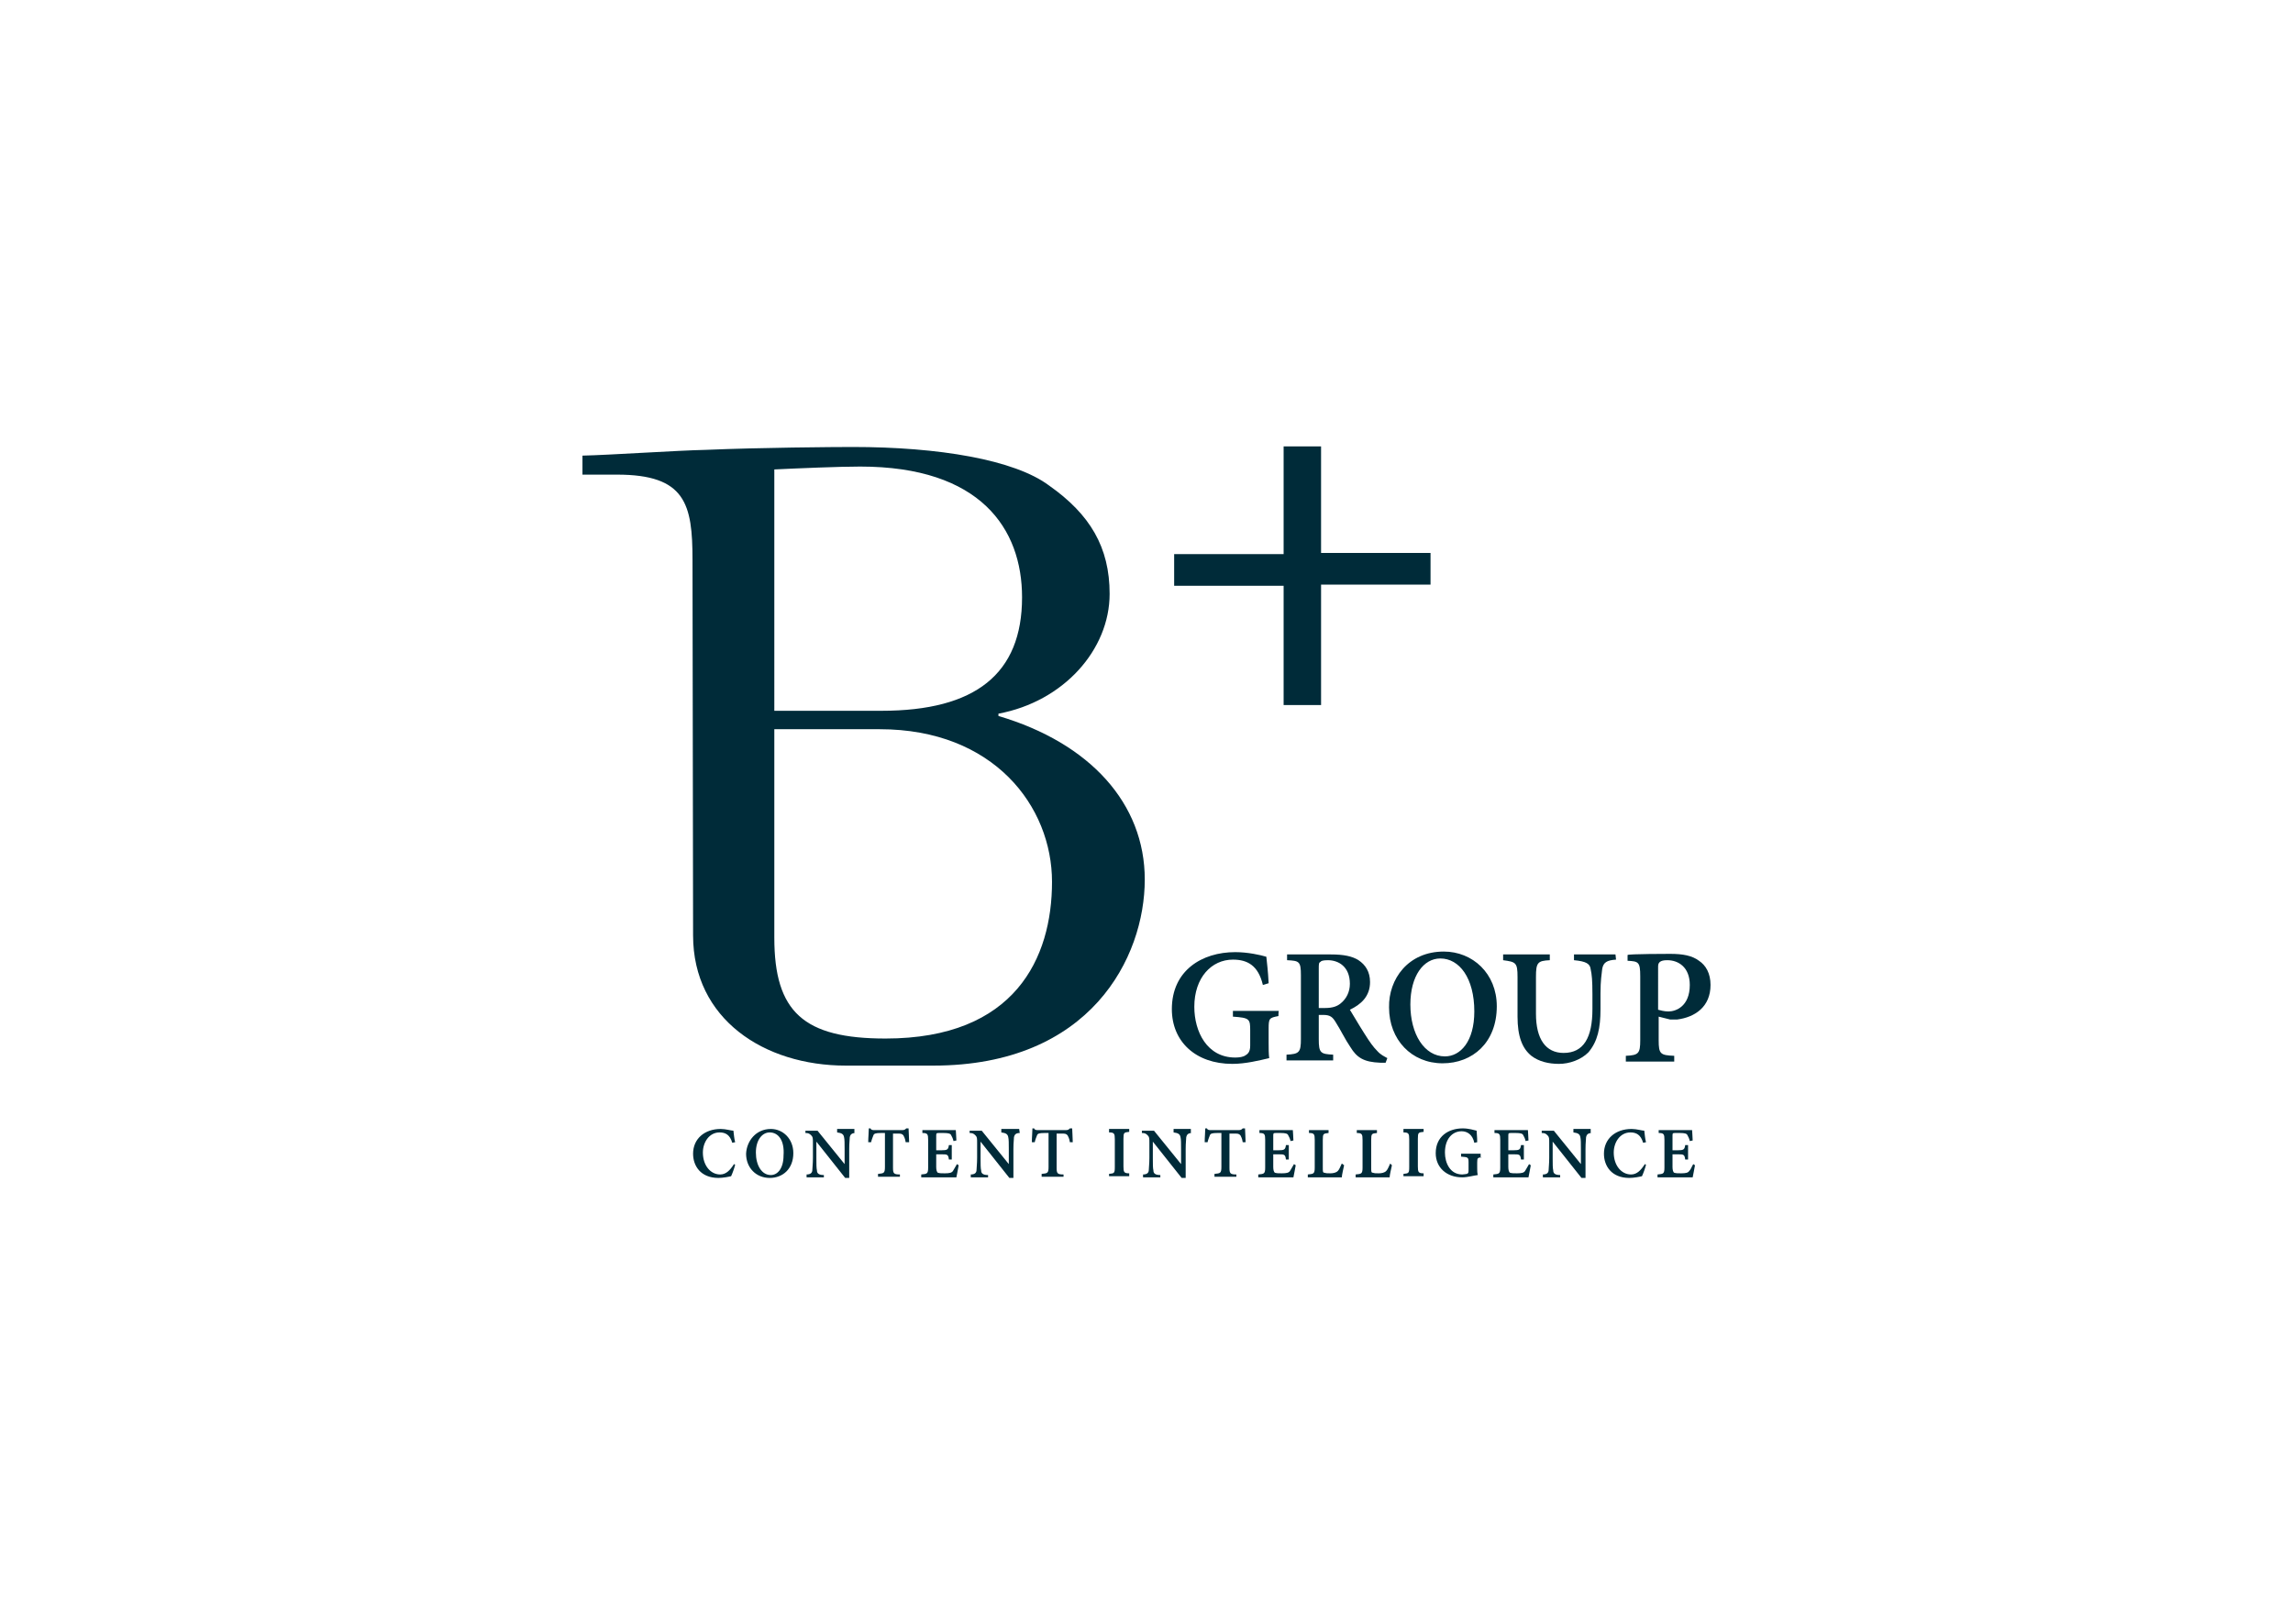 <?xml version="1.0" encoding="utf-8"?>
<!-- Generator: Adobe Illustrator 23.1.1, SVG Export Plug-In . SVG Version: 6.00 Build 0)  -->
<svg version="1.1" id="Calque_1" xmlns="http://www.w3.org/2000/svg" xmlns:xlink="http://www.w3.org/1999/xlink" x="0px" y="0px"
	 viewBox="0 0 398 282" style="enable-background:new 0 0 398 282;" xml:space="preserve">
<style type="text/css">
	.st0{display:none;}
	.st1{display:inline;}
	.st2{fill:#A8B2B5;}
	.st3{fill:#002B39;}
</style>
<g id="ENEDIS_NB" class="st0">
	<g class="st1">
		<path class="st2" d="M185.9,143.6c-6.8,0-12.3-5-12.3-11.3v-2.1h26.1c9,0,16.4-6.8,16.4-15.2v-9.7c0-8.4-7.4-15.2-16.4-15.2H177
			c-1.3,0-2.5,0-3.8,0.3c-7.4,1.6-12.6,7.9-12.6,15v5.6c0,1.3,0.9,2.3,2.1,2.3h8.9c1.2,0,2.1-1,2.1-2.3v-1.4v-2.2
			c0-2.9,2.6-5.3,5.8-5.3h17.9c3.2,0,5.8,2.4,5.8,5.3v5.7c0,2.9-2.6,5.3-5.8,5.3h-44.2v11.9h7.4v2.1c0,12.9,11.4,23.3,25.4,23.3
			h37.8v-11.9L185.9,143.6z"/>
		<g>
			<path class="st2" d="M127.9,102c6.8,0,12.3,5.1,12.3,11.4v40c0,1.2,1,2.1,2.3,2.1h8.4c1.3,0,2.3-0.9,2.3-2.1v-40
				c0-12.9-11.3-23.3-25.3-23.3h-27c-1.2,0-2.1,1-2.1,2.3v60.8c0,1.3,0.9,2.3,2.1,2.3h8.9c1.2,0,2.1-1,2.1-2.3V102H127.9z"/>
			<path class="st2" d="M54.7,102h34.4c1.3,0,2.3-0.9,2.3-2.1v-7.8c0-1.1-1-2.1-2.3-2.1H54.5C44.9,90,37,97.2,37,106.1v33.3
				c0,8.9,7.8,16.1,17.5,16.1h34.6c1.3,0,2.3-0.9,2.3-2.1v-7.8c0-1.1-1-2.1-2.3-2.1H54.7c-2.5,0-4.7-2-4.7-4.4V130h20.5
				c1.3,0,2.3-0.9,2.3-2.1v-7.7c0-1.1-1-2.1-2.3-2.1H50v-12C50,104,52.2,102,54.7,102z"/>
			<path class="st2" d="M361,132.9c0-0.6,0-1.2-0.1-1.9c-0.6-7.3-8.1-12.8-16-12.8h-19.6h-0.5c-3.1,0-5.7-2.8-5.7-6.2v-4.4
				c0-3.1,2.8-5.7,6.2-5.7h7.7h0.1h19.5c1,0,1.9-0.6,2.2-1.4c0.1-0.2,0.1-0.4,0.1-0.6v-7.7c0-1.2-1-2.1-2.3-2.1h-30.5
				c-8.8,0-16.1,6.7-16.1,14.9v9.3c0,8.8,6.7,16,14.9,16h21.4c3.1,0,5.7,2.8,5.7,6.2v1.5c0,3.1-2.8,5.7-6.2,5.7h-33.4
				c-1,0-1.9,0.6-2.2,1.4c-0.1,0.2-0.1,0.4-0.1,0.7v7.7c0,1.2,1,2.1,2.3,2.1h27.3h9.3c8.8,0,16-6.7,16-14.9L361,132.9L361,132.9z"/>
			<path class="st2" d="M254.2,90h-28.4c-1.2,0-2.1,1-2.1,2.3v38.5c0,1.3,0.9,2.3,2.1,2.3h8.8c1.2,0,2.1-1,2.1-2.3v-28.9h16
				c6.8,0,12.3,5.1,12.3,11.4v21c0,6.3-5.5,9.2-12.3,9.2h-29v11.9h29c13.9,0,25.3-8.2,25.3-21.1v-21.2
				C278.1,100.9,267.7,90,254.2,90z"/>
			<path class="st2" d="M298.6,131.3v-21.9c0-1.3-0.9-2.3-2.1-2.3h-8.8c-1.2,0-2.1,1-2.1,2.3v21.9l0,0v21.9c0,1.3,0.9,2.3,2.1,2.3
				h8.8c1.2,0,2.1-1,2.1-2.3V131.3L298.6,131.3z"/>
			<path class="st2" d="M298.6,95v-2.6c0-1.3-0.9-2.3-2.1-2.3h-8.8c-1.2,0-2.1,1-2.1,2.3V95l0,0v4.6c0,1.3,0.9,2.3,2.1,2.3h8.8
				c1.2,0,2.1-1,2.1-2.3V95L298.6,95z"/>
			<path class="st2" d="M37,190.7v-16.1c0-0.3,0.2-0.6,0.5-0.7c0.3-0.2,0.8-0.2,1.2-0.2c0.5,0,0.9,0.1,1.2,0.2
				c0.3,0.2,0.5,0.4,0.5,0.7v14.3H47c0.3,0,0.6,0.1,0.8,0.4c0.2,0.3,0.3,0.6,0.3,1s-0.1,0.7-0.3,1s-0.4,0.4-0.8,0.4h-8.6
				c-0.4,0-0.8-0.1-1.1-0.3C37.2,191.3,37,191.1,37,190.7z"/>
			<path class="st2" d="M56.4,190.7v-16.1c0-0.3,0.2-0.6,0.5-0.7c0.3-0.2,0.7-0.3,1.1-0.3h9.6c0.4,0,0.6,0.1,0.8,0.4
				c0.2,0.3,0.3,0.6,0.3,1s-0.1,0.7-0.3,1s-0.5,0.4-0.8,0.4H60v5h4.1c0.3,0,0.6,0.1,0.8,0.4c0.2,0.3,0.3,0.6,0.3,0.9
				c0,0.3-0.1,0.6-0.3,0.9c-0.2,0.3-0.5,0.4-0.8,0.4H60v5h7.6c0.3,0,0.6,0.1,0.8,0.4c0.2,0.3,0.3,0.6,0.3,1s-0.1,0.7-0.3,1
				s-0.5,0.4-0.8,0.4H58c-0.4,0-0.8-0.1-1.1-0.3C56.6,191.3,56.4,191.1,56.4,190.7z"/>
			<path class="st2" d="M72.4,190.7v-16.1c0-0.3,0.2-0.6,0.5-0.7c0.3-0.2,0.8-0.2,1.2-0.2c0.5,0,0.9,0.1,1.2,0.2
				c0.3,0.2,0.5,0.4,0.5,0.7v14.3h6.6c0.3,0,0.6,0.1,0.8,0.4c0.2,0.3,0.3,0.6,0.3,1s-0.1,0.7-0.3,1s-0.4,0.4-0.8,0.4H74
				c-0.4,0-0.8-0.1-1.1-0.3C72.6,191.3,72.4,191.1,72.4,190.7z"/>
			<path class="st2" d="M87.2,190.7v-16.1c0-0.3,0.2-0.6,0.5-0.7c0.3-0.2,0.7-0.3,1.1-0.3h9.6c0.4,0,0.6,0.1,0.8,0.4
				c0.2,0.3,0.3,0.6,0.3,1s-0.1,0.7-0.3,1s-0.5,0.4-0.8,0.4h-7.6v5h4.1c0.3,0,0.6,0.1,0.8,0.4c0.2,0.3,0.3,0.6,0.3,0.9
				c0,0.3-0.1,0.6-0.3,0.9c-0.2,0.3-0.5,0.4-0.8,0.4h-4.1v5h7.6c0.3,0,0.6,0.1,0.8,0.4c0.2,0.3,0.3,0.6,0.3,1s-0.1,0.7-0.3,1
				s-0.5,0.4-0.8,0.4h-9.6c-0.4,0-0.8-0.1-1.1-0.3C87.3,191.3,87.2,191.1,87.2,190.7z"/>
			<path class="st2" d="M102.8,186.2v-6.9c0-2,0.6-3.4,1.7-4.3c1.2-0.9,2.7-1.4,4.5-1.4c1.9,0,3.4,0.4,4.6,1.3
				c1.2,0.9,1.8,2,1.8,3.4c0,0.6-0.1,1-0.4,1.3c-0.3,0.2-0.7,0.3-1.4,0.3c-1.2,0-1.7-0.3-1.8-1c0-0.2,0-0.4-0.1-0.6
				c0-0.2-0.1-0.4-0.2-0.6c-0.1-0.3-0.3-0.5-0.4-0.6c-0.2-0.2-0.5-0.3-0.8-0.4c-0.4-0.1-0.8-0.2-1.3-0.2c-1.9,0-2.8,1-2.8,2.9v6.9
				c0,1.9,1,2.9,2.9,2.9c0.6,0,1.1-0.1,1.4-0.2c0.4-0.2,0.7-0.4,0.8-0.7c0.2-0.3,0.3-0.6,0.4-0.8s0.1-0.5,0.1-0.9
				c0.1-0.7,0.6-1,1.7-1c0.6,0,1.1,0.1,1.4,0.3s0.4,0.6,0.4,1.3c0,1.5-0.6,2.7-1.8,3.6c-1.2,0.9-2.8,1.3-4.7,1.3s-3.4-0.5-4.5-1.4
				C103.4,189.6,102.8,188.2,102.8,186.2z"/>
			<path class="st2" d="M118.2,175c0-0.4,0.1-0.7,0.3-1s0.5-0.4,0.8-0.4h11.4c0.4,0,0.6,0.1,0.8,0.4c0.2,0.3,0.3,0.6,0.3,1
				s-0.1,0.7-0.3,1s-0.5,0.4-0.8,0.4h-3.9v14.3c0,0.3-0.2,0.6-0.5,0.7c-0.4,0.2-0.8,0.3-1.2,0.3c-0.5,0-0.9-0.1-1.2-0.3
				s-0.5-0.4-0.5-0.7v-14.3h-4c-0.3,0-0.6-0.1-0.8-0.4C118.3,175.8,118.2,175.4,118.2,175z"/>
			<path class="st2" d="M135.5,190.7v-16.1c0-0.3,0.1-0.5,0.3-0.7s0.5-0.3,0.8-0.3h5.4c4.3,0,6.4,1.7,6.4,5.2c0,1.4-0.3,2.4-1,3.3
				c-0.6,0.8-1.5,1.4-2.6,1.7l3.5,6c0.1,0.1,0.1,0.2,0.1,0.4c0,0.4-0.2,0.8-0.7,1.2s-1,0.5-1.5,0.5s-0.9-0.3-1.2-0.8l-3.8-6.8H139
				v6.5c0,0.3-0.2,0.6-0.5,0.7c-0.3,0.2-0.8,0.3-1.2,0.3c-0.5,0-0.9-0.1-1.2-0.3C135.6,191.3,135.5,191.1,135.5,190.7z M139,181.7h3
				c1.9,0,2.9-0.9,2.9-2.6c0-1.8-1-2.7-2.9-2.7h-3V181.7z"/>
			<path class="st2" d="M152.5,190.7v-16.1c0-0.3,0.2-0.6,0.5-0.7c0.3-0.2,0.8-0.2,1.2-0.2c0.5,0,0.9,0.1,1.2,0.2
				c0.3,0.2,0.5,0.4,0.5,0.7v16.1c0,0.3-0.2,0.6-0.5,0.7c-0.4,0.2-0.8,0.3-1.2,0.3c-0.5,0-0.9-0.1-1.2-0.3
				C152.7,191.3,152.5,191.1,152.5,190.7z"/>
			<path class="st2" d="M160.8,186.2v-6.9c0-2,0.6-3.4,1.7-4.3c1.2-0.9,2.7-1.4,4.5-1.4c1.9,0,3.4,0.4,4.6,1.3
				c1.2,0.9,1.8,2,1.8,3.4c0,0.6-0.1,1-0.4,1.3c-0.3,0.2-0.7,0.3-1.4,0.3c-1.2,0-1.7-0.3-1.8-1c0-0.2,0-0.4-0.1-0.6
				c0-0.2-0.1-0.4-0.2-0.6c-0.1-0.3-0.3-0.5-0.4-0.6c-0.2-0.2-0.5-0.3-0.8-0.4c-0.4-0.1-0.8-0.2-1.3-0.2c-1.9,0-2.8,1-2.8,2.9v6.9
				c0,1.9,1,2.9,2.9,2.9c0.6,0,1.1-0.1,1.4-0.2c0.4-0.2,0.7-0.4,0.8-0.7c0.2-0.3,0.3-0.6,0.4-0.8s0.1-0.5,0.1-0.9
				c0.1-0.7,0.6-1,1.7-1c0.6,0,1.1,0.1,1.4,0.3s0.4,0.6,0.4,1.3c0,1.5-0.6,2.7-1.8,3.6c-1.2,0.9-2.8,1.3-4.7,1.3s-3.4-0.5-4.5-1.4
				C161.3,189.6,160.8,188.2,160.8,186.2z"/>
			<path class="st2" d="M177.6,190.7v-16.1c0-0.3,0.2-0.6,0.5-0.7c0.3-0.2,0.8-0.2,1.2-0.2c0.5,0,0.9,0.1,1.2,0.2
				c0.3,0.2,0.5,0.4,0.5,0.7v16.1c0,0.3-0.2,0.6-0.5,0.7c-0.4,0.2-0.8,0.3-1.2,0.3c-0.5,0-0.9-0.1-1.2-0.3
				C177.8,191.3,177.6,191.1,177.6,190.7z"/>
			<path class="st2" d="M184.7,175c0-0.4,0.1-0.7,0.3-1s0.5-0.4,0.8-0.4h11.4c0.4,0,0.6,0.1,0.8,0.4c0.2,0.3,0.3,0.6,0.3,1
				s-0.1,0.7-0.3,1s-0.5,0.4-0.8,0.4h-3.9v14.3c0,0.3-0.2,0.6-0.5,0.7c-0.4,0.2-0.8,0.3-1.2,0.3c-0.5,0-0.9-0.1-1.2-0.3
				s-0.5-0.4-0.5-0.7v-14.3h-4c-0.3,0-0.6-0.1-0.8-0.4C184.8,175.8,184.7,175.4,184.7,175z"/>
			<path class="st2" d="M202,190.7v-16.1c0-0.3,0.2-0.6,0.5-0.7c0.3-0.2,0.7-0.3,1.1-0.3h9.6c0.4,0,0.6,0.1,0.8,0.4
				c0.2,0.3,0.3,0.6,0.3,1s-0.1,0.7-0.3,1s-0.5,0.4-0.8,0.4h-7.6v5h4.1c0.3,0,0.6,0.1,0.8,0.4c0.2,0.3,0.3,0.6,0.3,0.9
				c0,0.3-0.1,0.6-0.3,0.9c-0.2,0.3-0.5,0.4-0.8,0.4h-4.1v5h7.6c0.3,0,0.6,0.1,0.8,0.4c0.2,0.3,0.3,0.6,0.3,1s-0.1,0.7-0.3,1
				s-0.5,0.4-0.8,0.4h-9.6c-0.4,0-0.8-0.1-1.1-0.3C202.1,191.3,202,191.1,202,190.7z"/>
			<path class="st2" d="M225.1,190.7v-16.1c0-0.3,0.2-0.6,0.5-0.7c0.3-0.2,0.7-0.3,1.1-0.3h9.6c0.4,0,0.6,0.1,0.8,0.4
				c0.2,0.3,0.3,0.6,0.3,1s-0.1,0.7-0.3,1s-0.5,0.4-0.8,0.4h-7.6v5h4.1c0.3,0,0.6,0.1,0.8,0.4c0.2,0.3,0.3,0.6,0.3,0.9
				c0,0.3-0.1,0.6-0.3,0.9c-0.2,0.3-0.5,0.4-0.8,0.4h-4.1v5h7.6c0.3,0,0.6,0.1,0.8,0.4c0.2,0.3,0.3,0.6,0.3,1s-0.1,0.7-0.3,1
				s-0.5,0.4-0.8,0.4h-9.6c-0.4,0-0.8-0.1-1.1-0.3C225.2,191.3,225.1,191.1,225.1,190.7z"/>
			<path class="st2" d="M241.1,190.7v-16.1c0-0.3,0.2-0.6,0.5-0.8s0.8-0.3,1.2-0.3c0.6,0,1.1,0.1,1.5,0.3c0.3,0.2,0.7,0.7,1.1,1.4
				l5.2,9.2v-10c0-0.3,0.2-0.6,0.5-0.7c0.3-0.2,0.8-0.2,1.2-0.2c0.5,0,0.9,0.1,1.2,0.2c0.3,0.2,0.5,0.4,0.5,0.7v16.1
				c0,0.3-0.2,0.6-0.5,0.7c-0.4,0.2-0.8,0.3-1.2,0.3c-1,0-1.6-0.3-2-1l-5.8-10v10c0,0.3-0.2,0.6-0.5,0.7c-0.4,0.2-0.8,0.3-1.2,0.3
				c-0.5,0-0.9-0.1-1.2-0.3C241.2,191.3,241.1,191.1,241.1,190.7z"/>
			<path class="st2" d="M266.2,190.7v-16.1c0-0.3,0.1-0.5,0.3-0.7c0.2-0.2,0.5-0.3,0.8-0.3h5.4c4.3,0,6.4,1.7,6.4,5.2
				c0,1.4-0.3,2.4-1,3.3c-0.6,0.8-1.5,1.4-2.6,1.7l3.5,6c0.1,0.1,0.1,0.2,0.1,0.4c0,0.4-0.2,0.8-0.7,1.2s-1,0.5-1.5,0.5
				s-0.9-0.3-1.2-0.8l-3.8-6.8h-2.3v6.5c0,0.3-0.2,0.6-0.5,0.7c-0.3,0.2-0.8,0.3-1.2,0.3c-0.5,0-0.9-0.1-1.2-0.3
				C266.3,191.3,266.2,191.1,266.2,190.7z M269.7,181.7h3c1.9,0,2.9-0.9,2.9-2.6c0-1.8-1-2.7-2.9-2.7h-3V181.7z"/>
			<path class="st2" d="M283.2,190.7v-16.1c0-0.3,0.2-0.6,0.5-0.7c0.3-0.2,0.7-0.3,1.1-0.3h9.6c0.4,0,0.6,0.1,0.8,0.4
				c0.2,0.3,0.3,0.6,0.3,1s-0.1,0.7-0.3,1c-0.2,0.3-0.5,0.4-0.8,0.4h-7.6v5h4.1c0.3,0,0.6,0.1,0.8,0.4c0.2,0.3,0.3,0.6,0.3,0.9
				c0,0.3-0.1,0.6-0.3,0.9c-0.2,0.3-0.5,0.4-0.8,0.4h-4.1v5h7.6c0.3,0,0.6,0.1,0.8,0.4c0.2,0.3,0.3,0.6,0.3,1s-0.1,0.7-0.3,1
				c-0.2,0.3-0.5,0.4-0.8,0.4h-9.6c-0.4,0-0.8-0.1-1.1-0.3C283.4,191.3,283.2,191.1,283.2,190.7z"/>
			<path class="st2" d="M298.3,188.9c0-0.4,0.2-0.8,0.5-1.2s0.7-0.6,1.1-0.6c0.2,0,0.5,0.1,0.8,0.3s0.6,0.4,0.9,0.7
				c0.3,0.2,0.7,0.5,1.2,0.7s1.1,0.3,1.7,0.3c0.9,0,1.6-0.2,2.2-0.5c0.6-0.4,0.9-0.9,0.9-1.6c0-0.5-0.2-0.9-0.5-1.3
				c-0.3-0.4-0.7-0.7-1.2-1s-1.1-0.5-1.7-0.7s-1.2-0.5-1.9-0.8c-0.6-0.3-1.2-0.6-1.7-1s-0.9-0.9-1.2-1.5c-0.3-0.6-0.5-1.3-0.5-2.1
				c0-0.9,0.2-1.7,0.6-2.4s0.9-1.2,1.6-1.6c0.6-0.4,1.3-0.7,2.1-0.8c0.7-0.2,1.5-0.3,2.4-0.3c0.5,0,1,0,1.5,0.1s1.1,0.2,1.7,0.3
				s1.1,0.3,1.4,0.6c0.4,0.3,0.6,0.6,0.6,1s-0.1,0.7-0.4,1.1c-0.3,0.4-0.6,0.6-1,0.6c-0.2,0-0.6-0.2-1.3-0.5
				c-0.7-0.3-1.5-0.5-2.4-0.5c-1,0-1.7,0.2-2.3,0.5c-0.5,0.3-0.8,0.8-0.8,1.4c0,0.5,0.2,0.9,0.6,1.3c0.4,0.4,1,0.6,1.6,0.9
				c0.6,0.2,1.3,0.5,2.1,0.8c0.7,0.3,1.4,0.7,2.1,1.1c0.6,0.4,1.2,1,1.6,1.7c0.4,0.8,0.6,1.6,0.6,2.6c0,1.7-0.6,3-1.8,3.9
				c-1.2,0.9-2.7,1.4-4.7,1.4c-1.7,0-3.2-0.3-4.4-1C298.9,190.4,298.3,189.7,298.3,188.9z"/>
			<path class="st2" d="M315.3,190.7v-16.1c0-0.3,0.2-0.6,0.5-0.7c0.3-0.2,0.7-0.3,1.1-0.3h9.6c0.4,0,0.6,0.1,0.8,0.4
				c0.2,0.3,0.3,0.6,0.3,1s-0.1,0.7-0.3,1c-0.2,0.3-0.5,0.4-0.8,0.4h-7.6v5h4.1c0.3,0,0.6,0.1,0.8,0.4c0.2,0.3,0.3,0.6,0.3,0.9
				c0,0.3-0.1,0.6-0.3,0.9c-0.2,0.3-0.5,0.4-0.8,0.4h-4.1v5h7.6c0.3,0,0.6,0.1,0.8,0.4c0.2,0.3,0.3,0.6,0.3,1s-0.1,0.7-0.3,1
				c-0.2,0.3-0.5,0.4-0.8,0.4h-9.6c-0.4,0-0.8-0.1-1.1-0.3C315.5,191.3,315.3,191.1,315.3,190.7z"/>
			<path class="st2" d="M348,186.2v-11.6c0-0.3,0.2-0.6,0.5-0.7c0.3-0.2,0.8-0.2,1.2-0.2c0.5,0,0.9,0.1,1.2,0.2
				c0.3,0.2,0.5,0.4,0.5,0.7v11.6c0,1.9,1,2.9,3,2.9s3-1,3-2.9v-11.6c0-0.3,0.2-0.6,0.5-0.7c0.3-0.2,0.8-0.2,1.2-0.2
				c0.5,0,0.9,0.1,1.2,0.2c0.3,0.2,0.5,0.4,0.5,0.7v11.6c0,2-0.6,3.4-1.8,4.3c-1.2,0.9-2.8,1.4-4.7,1.4c-2,0-3.5-0.5-4.7-1.4
				C348.6,189.6,348,188.2,348,186.2z"/>
			<path class="st2" d="M52.8,175"/>
			<path class="st2" d="M50,173.9c0,0,0.4-0.6,1-0.4c0,0,1,0.3,1.4,0.7c0,0,0.3,0.4,0.1,0.9l-1.8,3.7c0,0-0.3,0.4-1,0.4
				c0,0-0.4,0-0.8-0.4c0,0-0.6-0.5-0.3-1.1L50,173.9z"/>
			<path class="st2" d="M340.8,187.8l1,3.3c0.1,0.4,0.6,0.6,1.3,0.6c0.6,0,0.9-0.1,1.4-0.4c0.5-0.3,0.8-0.6,0.8-1c0,0,0-0.1-0.1-0.3
				l-5.1-15.4c-0.1-0.4-0.4-0.7-0.8-0.9c-0.6-0.3-1.3-0.3-1.9-0.3c-0.5,0-1.3,0-1.9,0.3c-0.4,0.2-0.7,0.5-0.8,0.9l-5.1,15.4
				c0,0.1-0.1,0.2-0.1,0.3c0,0.4,0.3,0.7,0.8,1s0.8,0.4,1.4,0.4c0.8,0,1.2-0.2,1.3-0.6l1-3.3H340.8z M334.8,185.3l2.6-8.5l2.6,8.5
				H334.8z"/>
		</g>
	</g>
</g>
<g id="B_POSITIVE">
	<g>
		<g>
			<path class="st3" d="M127.6,202.2c-0.1,0.5-0.5,1.6-0.7,2c-0.4,0.1-1.4,0.3-2.2,0.3c-3.1,0-4.4-2.1-4.4-4.2c0-2.6,2-4.3,4.8-4.3
				c0.9,0,1.8,0.3,2.2,0.3c0.1,0.7,0.1,1.2,0.3,2l-0.5,0.1c-0.4-1.4-1.2-1.8-2.2-1.8c-1.8,0-2.9,1.7-2.9,3.5c0,2.2,1.3,3.8,3,3.8
				c1,0,1.7-0.7,2.4-1.8L127.6,202.2z"/>
			<path class="st3" d="M133.8,196c2.1,0,3.9,1.7,3.9,4.2c0,2.7-1.8,4.3-4.1,4.3c-2.4,0-4.1-1.8-4.1-4.2
				C129.6,198.1,131.2,196,133.8,196L133.8,196z M133.6,196.6c-1.3,0-2.4,1.3-2.4,3.5s1,3.9,2.6,3.9c1.2,0,2.2-1.2,2.2-3.4
				C136.2,198,135.1,196.6,133.6,196.6L133.6,196.6z"/>
			<path class="st3" d="M148.5,196.7c-0.7,0-0.9,0.3-1,0.7c0,0.4-0.1,0.9-0.1,2.1v5h-0.7l-5-6.3l0,0v2.9c0,1,0,1.7,0.1,2.1
				c0,0.5,0.3,0.8,1.2,0.8v0.4h-3v-0.5c0.7,0,1-0.3,1-0.8c0-0.4,0.1-1,0.1-2.1v-2.6c0-0.8,0-1-0.3-1.3c-0.3-0.3-0.5-0.4-1-0.4v-0.4
				h2.1l4.7,5.8l0,0v-2.6c0-1,0-1.7-0.1-2.1c-0.1-0.5-0.4-0.7-1.2-0.8V196h3v0.7H148.5z"/>
			<path class="st3" d="M157.2,198.3c-0.1-0.7-0.3-1-0.4-1.2c-0.3-0.3-0.4-0.3-1.2-0.3H155v5.9c0,1,0.1,1.2,1.2,1.2v0.4h-3.8v-0.5
				c1-0.1,1.2-0.1,1.2-1.2v-5.9h-0.7c-0.9,0-1.2,0.1-1.3,0.4c-0.1,0.3-0.3,0.7-0.4,1.2h-0.5c0-0.9,0.1-1.7,0.1-2.4h0.3
				c0.1,0.3,0.4,0.3,0.7,0.3h4.8c0.4,0,0.5-0.1,0.7-0.3h0.4c0,0.5,0.1,1.6,0.1,2.4L157.2,198.3L157.2,198.3z"/>
			<path class="st3" d="M166.4,202.3c-0.1,0.5-0.3,1.7-0.4,2.1h-6.1v-0.5c1-0.1,1.2-0.1,1.2-1.2v-4.8c0-1-0.1-1.2-1-1.2v-0.5h5.8
				c0,0.3,0.1,1.2,0.1,1.8l-0.5,0.1c-0.1-0.5-0.3-0.8-0.4-1c-0.1-0.3-0.5-0.4-1.3-0.4H163c-0.4,0-0.5,0-0.5,0.4v2.6h0.9
				c1,0,1.2-0.1,1.3-0.9h0.5v2.5h-0.5c-0.1-0.9-0.3-0.9-1.3-0.9h-0.9v2.2c0,0.5,0.1,0.9,0.3,1c0.3,0.1,0.7,0.1,1.2,0.1
				c0.8,0,1.2-0.1,1.4-0.4s0.4-0.7,0.7-1.2L166.4,202.3z"/>
			<path class="st3" d="M177,196.7c-0.7,0-0.9,0.3-1,0.7c0,0.4-0.1,0.9-0.1,2.1v5h-0.7l-5-6.3l0,0v2.9c0,1,0,1.7,0.1,2.1
				c0,0.5,0.3,0.8,1.2,0.8v0.4h-3v-0.5c0.7,0,1-0.3,1-0.8c0-0.4,0.1-1,0.1-2.1v-2.6c0-0.8,0-1-0.3-1.3s-0.5-0.4-1-0.4v-0.4h2.1
				l4.7,5.8l0,0v-2.6c0-1,0-1.7-0.1-2.1c-0.1-0.5-0.4-0.7-1.2-0.8V196h3.1L177,196.7L177,196.7z"/>
			<path class="st3" d="M185.7,198.3c-0.1-0.7-0.3-1-0.4-1.2c-0.3-0.3-0.4-0.3-1.2-0.3h-0.7v5.9c0,1,0.1,1.2,1.2,1.2v0.4h-3.8v-0.5
				c1-0.1,1.2-0.1,1.2-1.2v-5.9h-0.7c-0.9,0-1.2,0.1-1.3,0.4c-0.1,0.3-0.3,0.7-0.4,1.2h-0.5c0-0.9,0.1-1.7,0.1-2.4h0.3
				c0.1,0.3,0.4,0.3,0.7,0.3h4.8c0.4,0,0.5-0.1,0.7-0.3h0.4c0,0.5,0.1,1.6,0.1,2.4L185.7,198.3L185.7,198.3z"/>
			<path class="st3" d="M192.5,204.3v-0.5c0.9-0.1,1-0.1,1-1.2v-4.8c0-1-0.1-1.2-1-1.2V196h3.5v0.5c-0.9,0.1-1,0.1-1,1.2v4.8
				c0,1,0.1,1.2,1,1.2v0.5h-3.5V204.3z"/>
			<path class="st3" d="M206.9,196.7c-0.7,0-0.9,0.3-1,0.7c0,0.4-0.1,0.9-0.1,2.1v5h-0.7l-5-6.3l0,0v2.9c0,1,0,1.7,0.1,2.1
				c0,0.5,0.3,0.8,1.2,0.8v0.4h-3v-0.5c0.7,0,1-0.3,1-0.8c0-0.4,0.1-1,0.1-2.1v-2.6c0-0.8,0-1-0.3-1.3s-0.5-0.4-1-0.4v-0.4h2.1
				l4.7,5.8l0,0v-2.6c0-1,0-1.7-0.1-2.1c-0.1-0.5-0.4-0.7-1.2-0.8V196h3v0.7H206.9z"/>
			<path class="st3" d="M215.7,198.3c-0.1-0.7-0.3-1-0.4-1.2c-0.3-0.3-0.4-0.3-1.2-0.3h-0.7v5.9c0,1,0.1,1.2,1.2,1.2v0.4h-3.8v-0.5
				c1-0.1,1.2-0.1,1.2-1.2v-5.9h-0.7c-0.9,0-1.2,0.1-1.3,0.4c-0.1,0.3-0.3,0.7-0.4,1.2h-0.5c0-0.9,0.1-1.7,0.1-2.4h0.3
				c0.1,0.3,0.4,0.3,0.7,0.3h4.8c0.4,0,0.5-0.1,0.7-0.3h0.4c0,0.5,0.1,1.6,0.1,2.4L215.7,198.3L215.7,198.3z"/>
			<path class="st3" d="M224.9,202.3c-0.1,0.5-0.3,1.7-0.4,2.1h-6.1v-0.5c1-0.1,1.2-0.1,1.2-1.2v-4.8c0-1-0.1-1.2-1-1.2v-0.5h5.8
				c0,0.3,0.1,1.2,0.1,1.8l-0.5,0.1c-0.1-0.5-0.3-0.8-0.4-1c-0.1-0.3-0.5-0.4-1.3-0.4h-0.8c-0.4,0-0.5,0-0.5,0.4v2.6h0.9
				c1,0,1.2-0.1,1.3-0.9h0.5v2.5h-0.5c-0.1-0.9-0.3-0.9-1.3-0.9H221v2.2c0,0.5,0.1,0.9,0.3,1c0.3,0.1,0.7,0.1,1.2,0.1
				c0.8,0,1.2-0.1,1.4-0.4s0.4-0.7,0.7-1.2L224.9,202.3z"/>
			<path class="st3" d="M233.3,202.3c-0.1,0.5-0.4,1.7-0.4,2.1H227v-0.5c1-0.1,1.2-0.1,1.2-1.2v-4.8c0-1-0.1-1.2-1-1.2v-0.5h3.4v0.5
				c-0.9,0.1-1,0.1-1,1.2v4.8c0,0.7,0,0.9,0.3,0.9c0.3,0.1,0.5,0.1,1,0.1s1-0.1,1.3-0.4c0.3-0.3,0.4-0.7,0.7-1.3L233.3,202.3z"/>
			<path class="st3" d="M241.6,202.3c-0.1,0.5-0.4,1.7-0.4,2.1h-5.9v-0.5c1-0.1,1.2-0.1,1.2-1.2v-4.8c0-1-0.1-1.2-1-1.2v-0.5h3.5
				v0.5c-0.9,0.1-1,0.1-1,1.2v4.8c0,0.7,0,0.9,0.3,0.9c0.3,0.1,0.5,0.1,1,0.1s1-0.1,1.3-0.4c0.3-0.3,0.4-0.7,0.7-1.3L241.6,202.3z"
				/>
			<path class="st3" d="M243.6,204.3v-0.5c0.9-0.1,1-0.1,1-1.2v-4.8c0-1-0.1-1.2-1-1.2V196h3.5v0.5c-0.9,0.1-1,0.1-1,1.2v4.8
				c0,1,0.1,1.2,1,1.2v0.5h-3.5V204.3z"/>
			<path class="st3" d="M257.2,200.9c-0.7,0.1-0.8,0.1-0.8,0.9v1c0,0.4,0,0.8,0.1,1.2c-0.8,0.1-1.8,0.4-2.7,0.4
				c-2.7,0-4.6-1.7-4.6-4.2c0-2.9,2.2-4.3,4.7-4.3c1,0,2,0.3,2.4,0.4c0,0.4,0.1,1,0.1,2l-0.5,0.1c-0.3-1.4-1.2-2-2.2-2
				c-1.6,0-2.9,1.3-2.9,3.7c0,1.8,0.9,3.8,3,3.8c0.3,0,0.7-0.1,0.8-0.1c0.3-0.1,0.3-0.3,0.3-0.8v-1.2c0-0.9-0.1-0.9-1.3-1v-0.5h3.4
				v0.7L257.2,200.9L257.2,200.9z"/>
			<path class="st3" d="M265.7,202.3c-0.1,0.5-0.3,1.7-0.4,2.1h-6.1v-0.5c1-0.1,1.2-0.1,1.2-1.2v-4.8c0-1-0.1-1.2-1-1.2v-0.5h5.8
				c0,0.3,0.1,1.2,0.1,1.8l-0.5,0.1c-0.1-0.5-0.3-0.8-0.4-1c-0.1-0.3-0.5-0.4-1.3-0.4h-0.8c-0.4,0-0.5,0-0.5,0.4v2.6h0.9
				c1,0,1.2-0.1,1.3-0.9h0.5v2.5H264c-0.1-0.9-0.3-0.9-1.3-0.9h-0.9v2.2c0,0.5,0.1,0.9,0.3,1c0.3,0.1,0.7,0.1,1.2,0.1
				c0.8,0,1.2-0.1,1.4-0.4s0.4-0.7,0.7-1.2L265.7,202.3z"/>
			<path class="st3" d="M276.3,196.7c-0.7,0-0.9,0.3-1,0.7c0,0.4-0.1,0.9-0.1,2.1v5h-0.7l-5-6.3l0,0v2.9c0,1,0,1.7,0.1,2.1
				c0,0.5,0.3,0.8,1.2,0.8v0.4h-3v-0.5c0.7,0,1-0.3,1-0.8c0-0.4,0.1-1,0.1-2.1v-2.6c0-0.8,0-1-0.3-1.3s-0.5-0.4-1-0.4v-0.4h2.1
				l4.7,5.8l0,0v-2.6c0-1,0-1.7-0.1-2.1c-0.1-0.5-0.4-0.7-1.2-0.8V196h3v0.7H276.3z"/>
			<path class="st3" d="M285.7,202.2c-0.1,0.5-0.5,1.6-0.7,2c-0.4,0.1-1.4,0.3-2.2,0.3c-3.1,0-4.4-2.1-4.4-4.2c0-2.6,2-4.3,4.8-4.3
				c0.9,0,1.8,0.3,2.2,0.3c0.1,0.7,0.1,1.2,0.3,2l-0.5,0.1c-0.4-1.4-1.2-1.8-2.2-1.8c-1.8,0-2.9,1.7-2.9,3.5c0,2.2,1.3,3.8,3,3.8
				c1,0,1.7-0.7,2.4-1.8L285.7,202.2z"/>
			<path class="st3" d="M294.2,202.3c-0.1,0.5-0.3,1.7-0.4,2.1h-6.1v-0.5c1-0.1,1.2-0.1,1.2-1.2v-4.8c0-1-0.1-1.2-1-1.2v-0.5h5.8
				c0,0.3,0.1,1.2,0.1,1.8l-0.5,0.1c-0.1-0.5-0.3-0.8-0.4-1c-0.1-0.3-0.5-0.4-1.3-0.4h-0.8c-0.4,0-0.5,0-0.5,0.4v2.6h0.9
				c1,0,1.2-0.1,1.3-0.9h0.5v2.5h-0.5c-0.1-0.9-0.3-0.9-1.3-0.9h-0.9v2.2c0,0.5,0.1,0.9,0.3,1c0.3,0.1,0.7,0.1,1.2,0.1
				c0.8,0,1.2-0.1,1.4-0.4c0.3-0.3,0.4-0.7,0.7-1.2L294.2,202.3z"/>
		</g>
		<path class="st3" d="M120.2,97.2c0-9.7-1.2-14.8-13.1-14.8h-6v-3.3c4.7-0.1,16.5-0.9,21.4-1c9.4-0.4,22.2-0.5,25.5-0.5
			c14.9,0,28.1,2.2,34.1,6.7c7.1,5,10.5,10.7,10.5,18.8c0,9.7-8,18.7-19.3,20.8v0.4c15.9,4.7,25.4,15.2,25.4,28.4
			c0,13.5-9.4,32.3-36.7,32.3c0,0-1.4,0-15.2,0c-14.2,0-26.5-8.1-26.5-22.6L120.2,97.2L120.2,97.2z M134.4,123.4H153
			c16.3,0,24.4-6.4,24.4-19.7c0-11.9-7.2-22.7-28.1-22.7c-3.7,0-10.7,0.3-14.9,0.5V123.4z M134.4,162.8c0,12.9,5.1,17.5,19.3,17.5
			c22.5,0,28.9-14,28.9-27.2c0-13.1-10.1-26.5-29.9-26.5h-18.3C134.4,126.6,134.4,162.8,134.4,162.8z"/>
		<g>
			<path class="st3" d="M221.9,176.4c-1.6,0.3-1.7,0.4-1.7,2.2v2.4c0,1,0,2,0.1,2.7c-1.7,0.4-4.1,1-6.4,1c-6.4,0-10.5-3.9-10.5-9.5
				c0-6.7,5.2-9.9,11-9.9c2.2,0,4.4,0.5,5.4,0.8c0.1,1,0.3,2.5,0.4,4.6l-1,0.3c-0.8-3.4-2.7-4.4-5.2-4.4c-3.7,0-6.7,3.1-6.7,8.2
				c0,4.3,2.2,8.8,7.1,8.8c0.7,0,1.4-0.1,1.8-0.4c0.5-0.3,0.8-0.7,0.8-1.7v-2.6c0-2-0.1-2.2-3-2.4v-1h8
				C221.9,175.4,221.9,176.4,221.9,176.4z"/>
			<path class="st3" d="M240.5,184.5c-0.3,0-0.7,0-0.9,0c-2.9-0.1-4.1-0.9-5.2-2.7c-0.9-1.3-1.7-3-2.6-4.4c-0.5-0.8-0.9-1.2-2.1-1.2
				h-0.8v4.2c0,2.4,0.3,2.6,2.5,2.7v1h-8.1v-1c2.2-0.1,2.5-0.4,2.5-2.7v-11.1c0-2.4-0.3-2.5-2.4-2.6v-1h7.6c2.2,0,3.7,0.3,4.8,1
				c1.2,0.8,2,2,2,3.8c0,2.5-1.6,3.9-3.5,4.8c0.5,0.8,1.6,2.7,2.5,4.1c1,1.6,1.6,2.4,2.2,3c0.7,0.8,1.3,1,1.8,1.3L240.5,184.5z
				 M230,175c1.3,0,2.1-0.3,2.7-0.8c1-0.8,1.6-2,1.6-3.4c0-3-2-4.1-3.8-4.1c-0.8,0-1.2,0.1-1.3,0.3c-0.3,0.1-0.3,0.4-0.3,1.2v6.8
				H230z"/>
			<path class="st3" d="M250.6,165.2c5,0,9.2,3.8,9.2,9.5c0,6.3-4.2,9.9-9.4,9.9c-5.4,0-9.3-4.1-9.3-9.7
				C241,170,244.4,165.2,250.6,165.2L250.6,165.2z M250,166.4c-2.9,0-5.2,3-5.2,8c0,5.1,2.4,9,6,9c2.7,0,5.1-2.6,5.1-7.8
				C255.9,169.8,253.3,166.4,250,166.4L250,166.4z"/>
			<path class="st3" d="M280.5,166.6c-1.6,0.1-2.2,0.5-2.4,1.6c-0.1,0.9-0.3,2-0.3,4.3v2.7c0,3.3-0.5,5.6-2.1,7.5
				c-1.3,1.3-3.3,2-5.1,2c-1.8,0-3.5-0.4-4.8-1.4c-1.6-1.3-2.4-3.4-2.4-6.8v-6.9c0-2.5-0.3-2.6-2.5-2.9v-1h8.1v1
				c-2.1,0.1-2.4,0.4-2.4,2.9v6.4c0,4.4,1.7,6.8,4.8,6.8c3.5,0,5-2.7,5-7.6v-2.6c0-2.4-0.1-3.4-0.3-4.3c-0.1-1-0.8-1.4-2.9-1.6v-1
				h7.2L280.5,166.6L280.5,166.6L280.5,166.6z"/>
			<path class="st3" d="M289.9,165.6c2.2,0,3.8,0.3,5,1.2c1.2,0.8,2,2.2,2,4.2c0,3.8-2.7,5.6-5.8,6c-0.4,0-0.9,0-1.2,0l-2-0.5v4.1
				c0,2.4,0.3,2.6,2.7,2.7v1h-8.4v-1c2.2-0.1,2.5-0.4,2.5-2.7v-11.1c0-2.5-0.3-2.6-2.2-2.7v-1C282.6,165.6,289.9,165.6,289.9,165.6z
				 M287.8,175.3c0.4,0.1,1,0.3,1.8,0.3c1.3,0,3.7-0.9,3.7-4.6c0-3.1-2-4.3-3.9-4.3c-0.7,0-1,0.1-1.3,0.3c-0.3,0.3-0.3,0.5-0.3,1
				L287.8,175.3L287.8,175.3z"/>
		</g>
		<g>
			<g>
				<path class="st3" d="M229.3,101.7v20.7h-6.5v-20.7h-19v-5.5h19V77.5h6.5V96h19v5.5h-19V101.7z"/>
			</g>
		</g>
	</g>
</g>
</svg>
